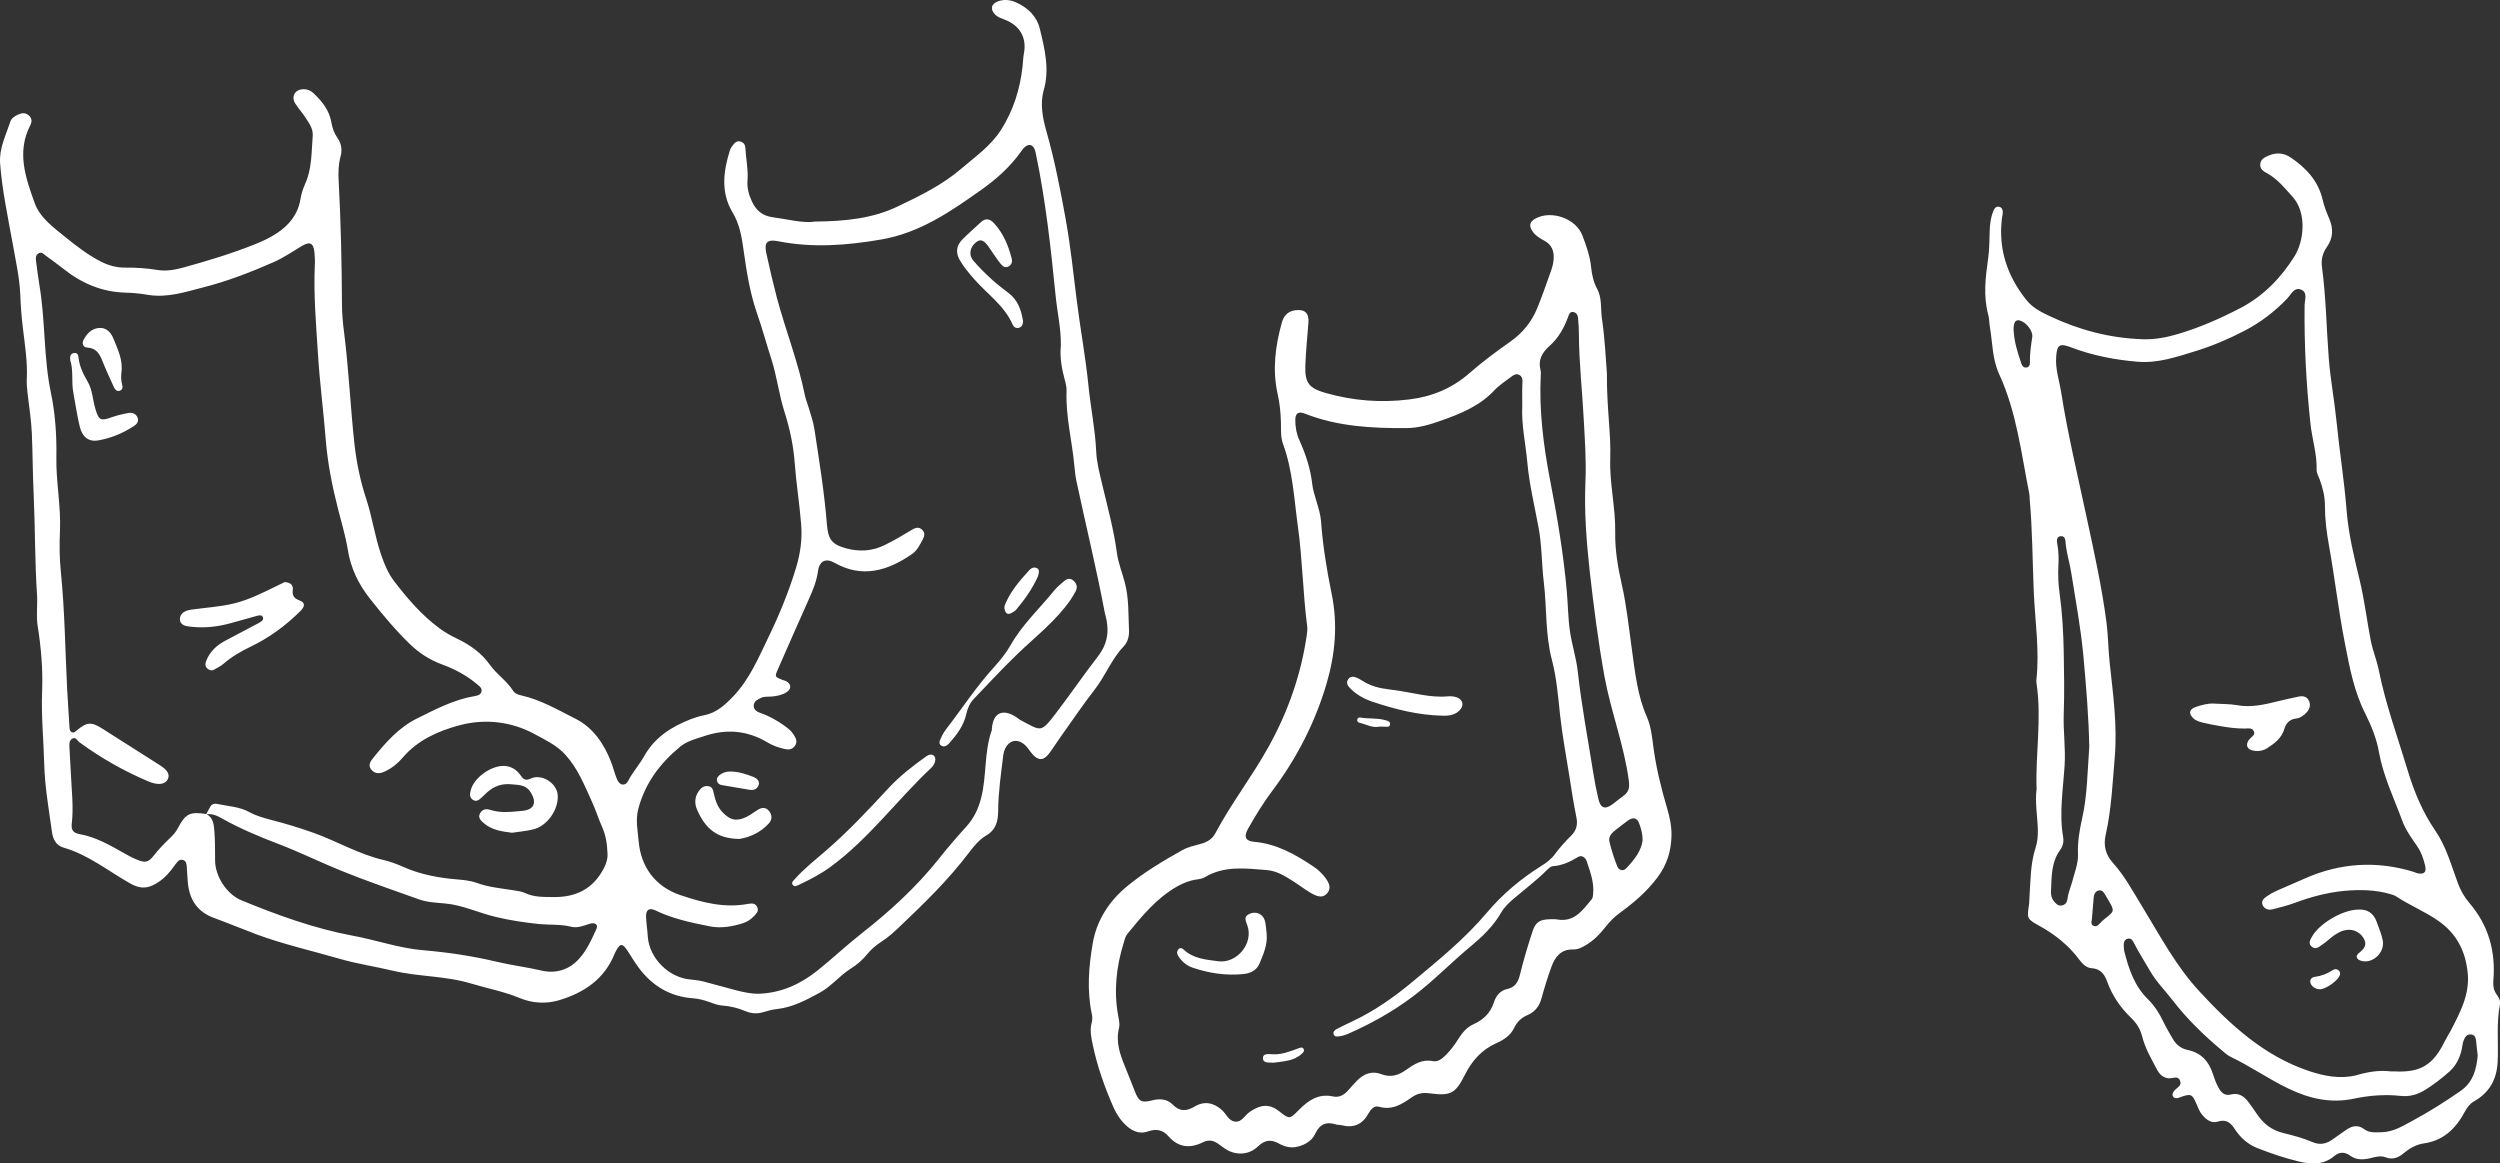 <?xml version="1.0" encoding="UTF-8"?> <svg xmlns="http://www.w3.org/2000/svg" xmlns:xlink="http://www.w3.org/1999/xlink" version="1.1" id="Слой_1" x="0px" y="0px" viewBox="0 0 2017.7 939" style="enable-background:new 0 0 2017.7 939;" xml:space="preserve"><rect x="0" y="0" width="2017.7" height="939" fill="#333333" stroke="none"/> <style type="text/css"> .st0{fill:#FFFFFF;} </style> <path class="st0" d="M658.2,178.8c25-0.2,46.6-2.7,66.4-12.2c18-8.6,35.9-17.3,51.3-30.5c11.4-9.8,23.8-18.4,32-31.3 c10-15.7,15.4-33,17.4-51.3c0.4-3.3,0.4-6.7,1-9.9c2.6-12.7-2.8-22.8-15.1-27.6c-2.8-1.1-5.7-2-7.9-4.1c-4.3-4.2-3.5-8.7,2.1-10.8 c4.9-1.8,9.9-1.3,14.6,0.8c9.6,4.3,16.9,11.3,19.3,21.6c3.9,16.1,7.9,32.4,3.1,49.2c-3.2,11.3-0.8,22.8,2.2,33.5 c6.6,23.1,11.1,46.5,15.4,70.1c3.9,21.6,6.2,43.4,8.9,65.2c2.9,23.5,7.3,46.7,9.6,70.1c1.8,17.6,5.4,34.9,6.2,52.5 c0.4,9.4,2.9,18.4,5,27.4c4.3,18.1,9.2,36,11.7,54.5c1.1,8.3,4.3,16.1,6.4,24.1c3.4,12.8,2.8,25.7,3.4,38.6c0.2,4.8-1,9.6-4.3,13 c-9.8,10.2-14.7,23.7-23.3,34.7c-9.8,12.6-18.7,25.9-28,38.9c-3.1,4.3-5.9,8.9-9.1,13.1c-4.4,5.6-8.5,5.6-13.2,0.3 c-2-2.2-3.5-4.9-5.6-7c-6.5-6.3-14-4.5-17.1,4.1c-0.5,1.2-0.7,2.6-0.9,3.9c-1.8,14.8-4,29.7-4.1,44.6c-0.1,8.5-1.6,15.3-9.9,20.2 c-5.3,3.1-9.6,8.3-13.4,13.3c-16.5,21.9-36,40.9-55.8,59.7c-4.8,4.6-9.7,9.1-15.4,12.7c-4.2,2.7-8,6-11.2,9.9 c-3.8,4.7-8.3,8.6-13.5,11.8c-9,5.7-15.5,14.3-25.2,19.5c-10.9,5.9-21.6,11.6-34.2,13c-3.6,0.4-7.2,1.3-10.7,2.4 c-5,1.6-9.8,1.3-14.6-0.7c-6.2-2.7-12.6-4.1-19.3-4.6c-3.6-0.3-7.1-1.8-10.5-3c-4.1-1.4-8.2-2.5-12.6-2.8 c-18.3-1.3-32.7-9.9-43.6-24.4c-3.4-4.5-6.2-9.4-9.4-14.2c-4-6-5.9-5.9-9.3,0.7c-0.3,0.6-0.6,1.2-0.9,1.8 c-8.2,20.7-24.9,31.7-45,37.7c-10.2,3-21.3,2.5-31.4-1.7c-12.7-5.3-26.1-7.8-39.1-11.7c-20.9-6.4-42.8-5.5-63.8-10.5 c-14.2-3.4-28.7-5.5-42.8-9.6c-22.4-6.5-45.1-11.6-67-19.7c-11.5-4.3-22.9-9.1-34.4-13.3c-14-5.1-20.1-15.6-21.1-29.7 c-0.3-4-0.5-8-0.8-12c-0.2-2-0.5-4.1-2.7-4.9c-2.8-1.1-4.4,0.8-5.8,2.6c-1.5,1.8-2.8,3.8-4.2,5.6c-4,5-8.6,9.2-14.5,12 c-6.2,3-11.7,2.3-17.9-1.1c-17.9-10-34.1-23.4-54.3-29.2c-6.2-1.8-8.6-6.9-9.4-12.9c-2.5-18.1-5.7-36.2-6.2-54.5 c-0.5-19.6-2.5-39.1-1.7-58.8c0.7-17.4-0.8-35.2-3.6-52.7c-1.3-8.3,0-16.7-0.5-25c-1.8-26.9-1.5-53.9-2.7-80.8 c-0.8-16.6-0.8-33.2-1.5-49.8c-0.5-11.3-2.4-22.4-3.6-33.7c-0.3-3-0.6-6-0.5-9c0.8-14.4-1.5-28.5-3.2-42.7c-1-8.6-1.7-17.2-2-25.9 c-0.6-14.4-3.8-28.3-6.3-42.4c-3.8-21.3-8.4-42.4-10-64c-0.9-12,4.6-22.6,8.2-33.6c0.9-2.9,3.7-4.7,6.5-5.9c2.9-1.3,5.7-1.6,8.4,0.7 c2.8,2.4,2.7,5.1,1.2,8.1c-11.1,21.6-3.7,42.4,3.6,62.7c4.4,12.1,15.5,19.9,25.3,27.9c8.8,7.1,17.8,14,27.9,19.2 c6.4,3.3,13,5.1,20.1,5c8.7-0.1,17.2,0.5,25.9,1.9c7.2,1.2,14.3-0.2,21.6-2.2c19.6-5.4,39-11.3,57.8-18.9c5.9-2.4,11.7-5.1,16.9-8.6 c9.8-6.5,16.8-15,18.9-27c0.7-4.2,1.9-8.5,3.7-12.4c5.8-12.5,5.2-26,6.3-39.2c0.4-5.7-2.9-10.2-5.8-14.6c-2.5-3.9-5.7-7.4-8.2-11.3 c-3.7-5.7-0.4-11.5,6.4-11.7c3.2-0.1,6,1.1,8.2,3.2c6.9,6.5,12.8,13.8,14.4,23.4c0.8,4.8,2.4,9,5,12.8c3.3,4.7,3.9,9.8,2.4,15.2 c-1.7,6.2-1.8,12.5-1.5,18.8c1.8,33.3,2.5,66.6,2.7,99.9c0,7.7,0.7,15.3,1.7,22.9c3.8,30,5.1,60.3,8.4,90.4 c1.7,14.9,4.7,29.5,9.4,43.8c4.9,14.8,7,30.5,12.1,45.3c2.6,7.6,5.6,14.9,10.5,21.4c10.8,14,22.2,27.4,36.6,38 c4.3,3.2,8.9,5.8,13.7,8.1c10.7,5.1,20.1,11.6,27.1,21.5c5.4,7.6,13.6,12.8,18.6,20.8c1.4,2.3,4.2,3.2,6.8,3.8 c15.8,3.6,29.7,11.8,43.8,18.9c14,7.1,22.8,20.1,28.5,34.8c1.8,4.7,2.9,9.6,4.9,14.2c2.1,4.9,6.6,5.5,8.9,1 c3.7-7.2,9.1-13.1,13-20.1c8.5-15.1,22-23.6,37.6-29.7c3.4-1.3,7-2.4,10.5-3.1c10.1-1.9,16.9-8.2,23.8-15.4 c13.2-13.9,20.3-31.1,28.4-47.8c8.7-18,16.3-36.5,22.1-55.6c3.5-11.6,5.2-22.9,4.2-35.3c-1.3-16.6-4-33-5.2-49.6 c-1-13.8-4-27.8-8.2-41c-4.5-14-6.1-28.6-10.6-42.6c-4-12.3-7.3-24.8-11.6-37c-5.7-16.5-8.4-33.4-10.8-50.6 c-1.5-10.7-3.1-21.3-9.1-31.2c-9.5-15.9-7.3-33.2-1.9-50.2c0.5-1.5,1.6-2.9,2.6-4.2c1.5-2,3.3-3.3,6-2.5c2.6,0.8,3.7,2.8,3.8,5.3 c0.4,8.6,2.4,17.2,1.7,25.9c-0.5,6.2,1.1,11.9,3.7,17.4c3.2,6.8,8.2,11.1,15.8,12.3C635.6,176.9,648.2,180.4,658.2,178.8z M166.6,657c5.5,2.9,6,8.5,6.4,13.6c0.6,7.9,0.6,16,0.6,23.9c0,12.6,9.4,27.3,21.2,32.1c29.2,12,58.9,22.8,90,28.6 c19,3.5,37.4,10.1,56.6,11.7c20.3,1.7,40.1,4.7,59.9,9.4c11.9,2.8,24.1,4.3,36.1,7.1c7.9,1.9,16.5,0.6,23.1-3.7 c10.6-6.9,15.7-18.7,20.8-29.8c1.7-3.8-1-5.7-5.5-4.3c-4.8,1.5-9.7,3.6-14.6,2.4c-8.5-2.2-17.2-1.4-25.8-2.2 c-11.9-1.2-23.7-3-35.4-5.8c-13.9-3.3-26.9-9.7-41.4-10.9c-6.9-0.6-14-0.9-20.6-3.3c-21.2-7.6-42.7-14.9-63.5-23.4 c-16.9-6.9-33.3-15-50.4-21.5c-15.2-5.8-30.2-12.1-44.5-20.1c-4-2.3-8.3-4.4-13.2-3.6c0.9-1.7,1.9-3.5,2.8-5.2 c1.3-2.9,3.4-3.8,6.5-3.1c8.7,1.9,17.7,2.1,25.9,6.7c5.5,3,11.8,4.7,17.9,6.3c11.3,2.9,22.4,6.3,33.4,10.2 c19.1,6.8,36.7,17.4,56.7,22c5.5,1.3,10.8,3.3,16,5.6c11.7,5.2,24,7.9,36.6,9.4c7.6,0.9,15.4,0.9,22.7,3.5 c9.5,3.5,19.4,4.3,29.3,5.9c3.3,0.5,6.7,0.9,9.7,2.3c7.3,3.4,14.9,3.1,22.5,3.2c18.2,0.3,32.2-6.4,40.9-23.1c2.1-4,3.3-7.9,3-12.3 c-0.3-7.4-1.3-14.5-4.4-21.3c-3-6.7-5.1-13.7-8.2-20.4c-6.1-13.3-11.3-26.8-21.6-38c-6.9-7.5-15.5-11.4-23.8-16 c-19.5-10.8-41.2-13.1-62-7.4c-16.6,4.5-33.3,11.8-45.3,26c-3.9,4.6-8.6,8.4-14.1,11c-3.8,1.8-7.7,2.6-11-1.1 c-3.3-3.7-0.8-7.1,1.4-9.8c10.1-12.5,20.6-24.5,35.4-31.8c14.9-7.4,29.7-15.2,46.4-18c2.3-0.4,4.8-0.9,5.5-3.6 c0.7-2.8-1.5-4.2-3.2-5.7c-8.5-7.2-18.1-12.4-28.5-16.2c-9.9-3.6-18.6-9.2-26-16.4c-11.7-11.3-22.2-23.9-32.3-36.7 c-9.3-11.7-15.6-24.8-17.9-39.6c-1.8-11.2-5.2-22-7.9-32.9c-4.7-18.4-8.4-37.1-9.9-55.9c-1.8-23.2-4.9-46.2-6.3-69.4 c-1.5-23.8-3.6-47.7-2.5-71.6c0.2-3.3,0-6.7-0.3-10c-0.7-7.7-3.7-9.2-10.3-5.2c-7.4,4.5-14.5,9.3-22.5,12.9 c-18.6,8.2-37.5,15.5-57.2,20.5c-14.5,3.7-28.8,8.5-44.2,6c-5.9-1-11.9-1.7-17.9-1.8c-19.5-0.4-36.2-7.7-51.1-19.7 c-4.4-3.5-9.1-6.8-13.6-10.1c-1.8-1.3-3.4-3.6-6.1-1.8c-2.3,1.5-2.1,4-1.8,6.3c0.9,6.6,1.7,13.2,2.8,19.8 c4.8,28.6,3.2,57.7,9.2,86.3c3.5,16.9,4.7,34.3,4.4,51.7c-0.4,20,3.8,39.8,2.9,59.8c-0.5,11-0.4,22,0.7,32.9 c3.2,31.5,3.5,63.1,5.1,94.7c0.5,10.3,1.3,20.6,1.9,30.9c0.1,1.7,0.3,3.4,2.2,4.1c1.4,0.5,2.3-0.5,3.4-1.4c8.5-7.1,12-7.3,21.1-1.5 c15.5,9.8,30.9,19.6,46.4,29.5c6,3.8,8,7.4,6.3,11c-1.8,4-6.6,5.1-13.3,2.9c-0.6-0.2-1.2-0.5-1.9-0.7c-20-8.4-38.8-19.1-56.3-31.9 c-1.7-1.3-2.8-4.4-5.6-2.9c-2.3,1.2-2.5,3.9-2.4,6.2c0.3,7.3,0.9,14.6,1.2,21.9c0.6,13.6,2.3,27.2,0.7,40.8 c-0.6,5.2,1.6,7.3,6.3,8.2c13,2.3,24.3,8.8,35.6,15.2c3.5,2,7,3.9,10.7,5.4c6.9,2.8,9.2,2.3,13.8-3.5c4.1-5.3,8.8-10,13.6-14.6 c2.1-2,4.1-4.4,5.5-7C149.7,656.6,153.2,654.9,166.6,657z M856.2,278.7c0.2-13.7-3-27.1-4.3-40.7c-3.8-38.1-8-76.1-15.8-113.6 c-0.3-1.3-0.5-2.6-1-3.8c-1.8-4-4.6-4.7-7.9-2c-1.3,1.1-2.3,2.5-3.2,3.8c-8.8,12.4-20,22.3-32.3,31c-24.7,17.5-49.3,34.5-80.5,39.9 c-27.9,4.8-55.4,6.9-83.2,1.4c-8.6-1.7-11.4,0.8-9.6,9.3c2.6,12,5.4,24,8.5,35.9c7.1,26.7,17.4,52.4,22.8,79.6 c0.6,2.9,1.9,5.7,2.7,8.6c1.7,6.1,4,12.1,4.9,18.3c3.9,25.6,8.1,51.3,10.1,77.1c1,12.2,4.3,16.1,16,19.2c10.4,2.7,20.4,2.1,30.2-2.6 c7.8-3.8,15.3-8.2,22.7-12.7c2.8-1.7,5.6-2.3,8.2,0.4c2.2,2.3,1.6,5,0.3,7.4c-2.3,4.4-4.6,9.1-8.8,12c-19.5,13.5-40.2,19.7-62.5,7 c-6.9-3.9-12.1-1.7-13.3,6.7c-1.1,8-4.1,15.4-7.4,22.7c-8.4,18.8-16.7,37.7-25,56.6c-2.6,6-2.5,6.1,3.6,8.5c0.9,0.4,2,0.5,2.8,0.9 c4.6,2.4,4.9,6.4,0.4,9.2c-3.7,2.3-8,3.1-12.4,3.4c-2.6,0.2-5.3-0.2-7.9,1c-2.8,1.3-5.8,2.8-6,6.1c-0.2,3.4,2.5,5.2,5.6,6.2 c7,2.4,13.3,6,19.3,10.3c2.7,2,5.4,4,7.2,6.9c1.8,2.8,3.6,5.7,1.2,9.2c-2.3,3.2-5.2,3.4-8.8,2.5c-4.6-1.1-9-2.6-13-5 c-16.1-9.7-32.9-11.4-50.8-5.5c-7,2.3-14.2,4-20,8.7c-16.3,13.4-28.4,29.5-33.9,50.4c-2.3,8.9-0.4,17.1,0.3,25.6 c1.8,21.3,13.6,37,33.6,43.8c17.8,6,35.8,10.7,54.8,7.1c3.1-0.6,6.2-0.6,7.5,3c1.2,3-1,5-2.8,6.9c-2.6,2.8-5.7,4.7-9.2,5.8 c-8.7,2.7-17.6,4.2-26.6,2.4c-15-3-29.9-6.1-43.9-12.9c-4.8-2.3-7.6-0.4-7.4,5.2c0.2,5.3,1.1,10.6,1.4,15.9 c1.2,17.7,17.2,33.6,35.1,34.8c3.6,0.3,7.3,0.9,10.8,1.8c8.7,2.2,17.3,4.8,26,7c6.1,1.5,12.2,2.9,18.7,2.6 c17.7-0.9,32.7-7.8,46.4-18.7c12.2-9.8,23.6-20.6,35.9-30.2c22.9-18,44.1-37.4,62.3-60.3c6.8-8.6,14-17,21.4-25.1 c6.3-6.8,10.1-14.5,12.4-23.5c4.7-18.1,2.3-37.2,8.7-55c0.1-0.3,0-0.7,0-1c1-12.9,8.6-16.6,19.6-9.5c1.1,0.7,2.1,1.7,3.2,2.3 c17.2,9,16.4,11,29-5.5c11.6-15.1,22.2-30.8,33.8-45.7c7.1-9.2,8.9-18.1,7.1-28.7c-0.4-2.3-1.1-4.5-1.6-6.8 c-6.7-35.7-15.4-70.9-22.9-106.4c-0.8-3.9-1.2-7.9-1.6-11.9c-1.8-20.1-7.1-39.9-6.3-60.3c0.1-2.9-0.6-6-1.4-8.9 C857,297.9,855.2,288.5,856.2,278.7z M1643.7,636.8c-1-28.3,4.2-56.5,0-84.8c-0.1-1-0.3-2-0.2-3c2.7-24-1.1-47.8-2.1-71.7 c-1-24.9-1.1-49.9-3.3-74.8c-0.1-1.3,0-2.7-0.3-4c-6.5-32.6-10.2-65.9-24.3-96.5c-5.6-12.1-5.3-25.3-7.5-38 c-0.6-3.3-0.4-6.7-1.3-9.9c-4.2-15.2-2.2-30.4-0.1-45.6c1-7,1-13.9,1.2-20.9c0.1-6,0.8-12,3.1-17.6c0.7-1.8,2.1-3.6,4.5-3.1 c2.4,0.5,3,2.4,3,4.5c0,1.6-0.5,3.3-0.7,4.9c-3,24.9,4.4,46.7,19.9,66c5,6.2,11.8,9.6,18.8,12.9c23.8,11.2,48.8,17.8,75.1,18.6 c9.6,0.3,19.3-1.5,28.5-4.3c17.6-5.2,34.3-12.6,50.6-21.1c18.6-9.8,32.6-24.5,43.4-41.8c7.4-11.9,10.1-34.8-1.8-47.9 c-6.3-6.9-12-14.2-20.4-18.8c-2.9-1.6-6-3.4-5.6-7.5c0.4-3.9,3.6-5.5,6.7-6.8c6.2-2.6,12.1-2.4,18,1.6c12.5,8.5,22.2,18.9,25.7,34.2 c1.2,5.2,3.2,10.2,5.3,15.1c3.4,8,3.2,15.6-1.9,22.8c-3.4,4.9-4.8,10.1-4,16.1c3.3,24.4,3.6,49.1,5.5,73.7 c1.3,16.9,4.5,33.7,6.2,50.5c2.4,24.2,6.3,48.1,8.2,72.4c1.5,19.2,6.2,38.1,10.7,56.9c3.8,15.9,5.7,32.1,8.8,48.1 c1.6,8.2,4.9,15.9,6.5,24c5.5,27.5,15.2,53.8,23.2,80.5c5.2,17.2,12,33.8,22.4,48.9c8.7,12.7,12.8,27.7,18.1,42.1 c2.2,6,5.2,11.4,9.4,16.3c15.6,18.2,21.4,39.4,19.3,63c-0.3,3.9,0.3,7.3,2.4,10.4c1.7,2.5,3.6,5.1,3,8.2 c-3.1,15.5-1.1,31.2-1.9,46.8c-0.8,14.3-6.8,24.7-19.1,31.7c-3.3,1.9-5.4,4.7-7.2,8c-7.2,13.6-17.1,23.6-33.2,25.9 c-6.4,0.9-11.9,4.2-16.8,8.3c-4.1,3.4-8.7,5-13.9,3c-4.4-1.7-8.6-0.3-12.8,0.7c-5.8,1.3-11.1,1.5-16.2-2.2c-4.3-3.1-8.6-3-12.8,0.5 c-8.6,7.3-18.8,6.7-28.5,4.3c-11.3-2.7-22.4-6.5-33.2-10.7c-7.5-2.9-13.7-8.2-18.2-15.1c-3.3-5.2-7-8.6-13.9-6.4 c-5,1.6-9-1.3-12.2-4.9c-2.5-2.8-3.7-6.2-5.2-9.6c-3.2-7.6-4.4-8.1-11.8-5.6c-1.3,0.4-2.5,1.1-3.8,1.2c-2.8,0.3-4.4-2-3.2-4.5 c0.3-0.6,0.7-1.1,1.1-1.6c2-2.4,6.3-3.9,4.6-8c-1.7-4.3-5.8-1.8-8.9-1.9c-5-0.3-7.8-3.4-9.9-7.4c-4.5-8.5-9.4-16.9-11.8-26.4 c-1.5-6-4.6-10.9-9.1-15.2c-8.5-8.2-15.1-17.8-19.1-29c-2.2-6.2-5.5-10.4-12.6-10.9c-4.2-0.3-7.2-3.3-9.7-6.6 c-8.7-11.7-19.8-20.6-32.5-27.6c-10.1-5.6-10-5.8-8.3-17.2c0.3-2.3,0.2-4.6,0.4-7c0.9-12.9,0.7-25.8,4.8-38.5 c3.3-9.9,1.5-20.5,0.8-30.8C1643.2,648,1642.9,642.4,1643.7,636.8z M1929.5,864.7c1.2,0,2.2,0,3.2,0c20.7,1.1,31.1-5.2,40.3-24.1 c1.5-3,3.3-5.8,4.9-8.7c7.6-14.8,15.6-29.3,13.7-47.1c-1.8-17.2-8.9-31.1-23.1-41.2c-10.9-7.8-23.4-12.7-34.4-20 c-1.3-0.9-3-1.4-4.6-1.9c-12.3-3.7-25.1-3.8-37.5-2.7c-13.5,1.3-26.8,4.8-39.7,9.6c-5.9,2.2-12.1,3.8-18.2,5.3c-3,0.7-6.2,0-7.8-3.1 c-1.8-3.5,0.8-5.7,3.2-7.4c2.4-1.7,5.1-3.2,7.8-4.4c7.6-3.4,15.2-6.7,22.9-10c28.5-12.6,57.7-14.5,87.6-5.4c1.3,0.4,2.5,1.1,3.8,1.3 c4.8,0.9,6.9-1.1,5.7-6.1c-1.3-5.5-3-10.8-6.3-15.6c-4.5-6.6-9.4-13.2-12.1-20.6c-6.8-18.4-15.4-36.1-18.9-55.6 c-1.9-10.8-6.1-21.2-11-31c-9.2-18.1-12.8-37.9-16.6-57.4c-5.1-26.1-8.1-52.6-12.8-78.7c-1.9-10.6-3.2-21-3.2-31.7 c0-7.4-1.7-14.5-4.3-21.4c-0.9-2.5-2.5-5.1-2.4-7.5c0.4-12.8-3.7-25-5-37.5c-3.4-31.8-5.1-63.6-4.7-95.6c0.1-4.3,2.7-10.3-3-12.5 c-5.5-2.1-7.9,3.9-10.9,7.1c-10.2,10.7-21.9,19.6-34.9,26.3c-12.7,6.6-25.9,12.2-39.6,16.4c-14.9,4.6-30,9.7-45.8,8.5 c-18.6-1.5-36.9-5-54.4-11.7c-9.3-3.5-11.2-2-11.9,7.6c-0.8,9.9,2.5,19.1,4,28.6c5.4,34.2,13.5,67.8,20.7,101.6 c6,27.9,12.2,55.8,15.9,84.3c1.4,10.9,1.4,21.9,2.6,32.8c2.7,25.1,6.2,50,4.1,75.5c-1.8,21.2-2.7,42.5-7.4,63.3 c-1.9,8.5,0.1,16,5.8,22.3c9.9,11,16.7,24,24.4,36.5c14,22.9,26.6,46.8,45.1,66.9c25.3,27.4,52.2,52.3,88.5,64.6 c12.5,4.2,25.2,6.7,38.2,3.6C1910.6,865.2,1919.9,863.5,1929.5,864.7z M1999.7,852c-0.4-3.8-0.9-7.5-1.2-11.1c-0.2-2.8-0.8-5.6-4-6 c-3.7-0.5-5.3,2.4-6.3,5.3c-0.8,2.2-0.9,4.6-1.4,6.8c-1.6,7-4.7,13.3-10.1,18c-6.2,5.5-12.8,10.6-20,15c-6,3.6-12.1,5.2-19,4.5 c-12.7-1.4-25.5-0.4-37.8,2.2c-19,4-36.1,0-53.1-8.2c-15.9-7.6-30.4-17.9-46.4-25.5c-2.7-1.3-5-3.4-7.2-5.3 c-14.6-12.2-28.1-25.3-39.8-40.5c-6.1-7.9-13.2-14.9-18.2-23.7c-4.1-7.2-8.7-14.2-12.5-21.6c-1.2-2.4-2.5-5.3-5.8-4.2 c-3,1-3,4.1-2.8,6.8c0.1,1,0,2,0.3,3c3.6,14.3,8.2,28.2,19.1,38.9c5.3,5.2,9.2,11.3,12.4,18c2.3,4.8,5,9.4,7.7,14 c2.8,4.9,6.7,7.9,12.4,9.1c10.4,2.2,16.7,9,19.9,19c1.2,3.8,2.6,7.6,4.5,11.1c2.1,4,4.9,7.1,10.3,5.7c5.9-1.5,10.3,1.3,13.8,5.9 c2.6,3.5,5.1,7,7.5,10.6c5.1,7.4,11.7,12.4,20.7,14.6c8.1,2,16.1,4.1,23.8,7.4c5.3,2.3,10.5,1.6,15.2-1.6c4.1-2.8,8.2-5.8,12.3-8.6 c4.5-3,9.2-3.9,13.9-0.4c4.3,3.3,9.1,2.7,14.2,2.6c9.6-0.2,17-5,24.9-9.2c13.5-7.3,26.4-15.4,39-24.2 C1996,873.4,1998.7,863,1999.7,852z M1686.2,602.9c-0.4-23.8-2.5-49-4.8-74.2c-2.1-22.2-6.2-44.1-9.7-66.2 c-1.2-7.9-3.7-15.5-4.5-23.5c-0.2-2.5-0.2-7-4.5-6.2c-3.4,0.6-2.6,4.4-2.2,6.8c1,5.6,1.1,11.3,0.8,16.9c-0.4,7.4-0.1,14.7,0.9,21.9 c2.2,15.8,3.1,31.8,3.4,47.7c0.3,16.6,0.6,33.3,0,49.9c-0.5,14,1.6,27.8,0.7,41.8c-1.2,19.2-4.5,38.4-1.2,57.7 c0.7,3.8-0.2,7.4-2.4,10.5c-7.4,10.1-6.8,22-7.4,33.5c-0.1,2.7,0.4,5.3,2.1,7.5c1.7,2.1,3.4,4.3,6.5,3.8c3.1-0.5,4.4-2.7,4.8-5.6 c0.5-4.7,2.5-9,3.7-13.5c1.9-7.4,5-14.7,4.7-22.4c-0.4-9.8,1.2-19.1,3.3-28.5C1684.6,642.4,1684.7,623.4,1686.2,602.9z M1625.1,265.9c0.5,10.3,3.4,19,6.4,27.8c0.7,2,2.1,3.4,4.5,2.8c1.9-0.5,2.4-2.3,2.3-3.9c-0.2-7,0.9-13.8,1.9-20.6 c0.7-4.9-4.8-11.8-9.9-13.3c-2.3-0.7-4,0.2-4.6,2.4C1625.1,262.8,1625.2,264.9,1625.1,265.9z M1688.3,742.1c-0.4,1.9-1,4.1,1.4,5.1 c2.2,1,3.7-0.5,5.1-2c1.2-1.2,2.3-2.4,3.6-3.4c8.4-6.5,8.4-6.5,3-15.7c-0.7-1.1-1.3-2.3-2-3.4c-1.4-2.2-2.7-5-6-3.9 c-2.9,0.9-3.5,3.7-3.7,6.4C1689.3,730.9,1688.8,736.5,1688.3,742.1z M1296.9,301.4c-0.2,28.2,3.4,48.3,2.7,68.7 c-0.7,20.1,4.4,39.7,4,59.7c-0.2,14.1,2.1,27.7,5.2,41.4c4,17.5,5.8,35.4,8.3,53.2c2.6,18.4,4.4,37,12.1,54.3 c3.2,7.3,4.1,15.5,5.1,23.4c2.2,16.9,6.2,33.3,11,49.6c2.3,7.7,4,15.5,3.7,23.5c-0.4,12.1-3.6,22.7-11.4,33.1 c-8.7,11.5-19,20.3-30.3,28.5c-4.7,3.4-8.5,7.4-12,11.9c-4.3,5.5-9.3,10.5-15.4,14.1c-3.2,1.9-6.4,3.6-10.3,3.5 c-9.7-0.3-14.5,5.9-17.4,13.8c-3.1,8.4-5.7,17-8.1,25.7c-1.7,6.2-5.2,10.8-11,13.3c-5.2,2.2-8.8,5.6-11.2,10.7 c-2.9,6-8.3,9.5-14.2,12.1c-11.9,5.3-19.8,14.3-25.5,25.7c-7.6,15.1-11.3,17-28.5,14.8c-5.2-0.7-9.7,0-14.1,3.1 c-7.9,5.5-15.9,10.9-26.7,7.7c-3.9-1.1-6.8,2.4-8.6,5.7c-4.9,8.9-12.2,11.7-21.8,9.2c-1.3-0.3-2.7-0.1-4-0.5 c-7.9-2.6-13.4-0.4-17,7.4c-2.7,5.7-7.9,8.8-14,10.4c-5.5,1.5-10.7,0.1-15.4-2.5c-6.5-3.6-11.4-2.8-16.9,2.4 c-7.3,7.1-18.1,7.4-26.5,1.8c-1.9-1.3-3.8-2.7-5.7-4.1c-3.8-2.7-7.6-3.3-12.1-1.1c-10.4,5.2-19.9,4.3-27.9-4.9 c-4.4-5.1-9.8-6.2-16.3-3.9c-6.6,2.4-12.4,0.1-17.4-4.4c-4.6-4.1-7.9-9-10.4-14.5c-7.3-16.5-13.3-33.4-17-51.1 c-1.2-5.8-2.5-11.7-0.8-17.7c0.6-2.2,0.6-4.7,0.1-6.9c-4.1-19.3-2.5-38.5,0.8-57.6c3.3-18.6,13.4-33.9,28-45.9 c13.7-11.2,28.9-20.3,44.3-28.9c4.7-2.6,10-3.7,15.1-5.1c5.2-1.4,9.2-4.1,11.6-8.7c12.8-24.1,29.7-45.8,42.9-69.7 c15.6-28.1,26.2-58.2,30.8-90.2c0.3-2.3,0.6-4.7,0.3-7c-3.5-26.8-3.8-53.9-7.5-80.5c-3.1-22.3-4.1-45.1-12-66.6 c-2.1-5.7-1.5-11.9-1.7-17.8c-0.2-7.7-1-15.3-2.7-22.8c-4.3-19.4-1.8-38.4,3.4-57.2c1.6-5.7,4.9-9.3,10.9-10.1 c7.7-1,11.2,2.3,10.6,10.1c-0.9,11.6-2.1,23.2-2.5,34.8c-0.4,14.1,3.2,18.1,16.6,21.9c22.1,6.3,44.4,8,67.1,5.2 c18.3-2.2,34.5-8.8,48.6-21.1c10.5-9.2,21.8-17.6,33.2-25.6c9.9-7,17.1-15.9,21.6-26.8c4.2-10.1,7.7-20.6,11.4-30.9 c1-2.8,1.7-5.8,1.9-8.8c0.5-6.5-1.5-11.8-7.6-15c-3.6-1.9-7-4-9.3-7.3c-3.3-4.7-2.5-8,2.4-10.6c12.9-6.9,32.6,0.2,37.7,13.7 c3.2,8.4,6.2,16.9,7.1,25.9c0.6,6,1.9,11.8,4.8,17.2c4,7.4,2.8,15.7,3.8,23.5C1295.4,273.9,1296.1,291.6,1296.9,301.4z M1228.6,327.5c0-6-0.2-12,0.1-18c0.2-2.9,0.2-5.4-2.5-6.9c-2.4-1.3-4.4-0.1-6.4,1.4c-4.8,3.6-9.8,6.8-14,11.3 c-11.8,12.5-27.4,18.8-43.1,24.3c-8.6,3.1-17.9,5.8-27.2,5.9c-28,0.2-55.9-1.2-82.4-11.7c-5.1-2-7.7-0.3-7.7,5.2 c0,5.7,1,11.3,3.4,16.5c5.1,11.3,8.9,22.9,10.3,35.3c0.5,4.9,2.3,9.7,3.6,14.5c1.5,5.1,3.1,10.2,3.5,15.5 c1.4,19.6,4.6,39.1,8.5,58.2c5.2,25,2.9,49.1-4.1,72.9c-9.2,31.2-23.9,59.9-43.5,86c-7.4,9.9-13.9,20.4-19.9,31.1 c-3.5,6.2-2.1,9.8,4.9,10.4c18.3,1.6,33.5,10.2,48.3,20.2c3.4,2.3,6.2,5,8.7,8.1c4.6,5.8,5.1,9.8,1.9,13.4 c-2.9,3.2-6.5,3.4-12.7-0.2c-5.2-3-9.9-6.7-15-9.9c-6.5-4.2-13.2-8.2-21-8.8c-16.8-1.3-33.9-3.7-49.6,5.6c-1.9,1.2-4.4,1.7-6.7,2 c-5.8,0.7-11,2.9-15.9,5.6c-16.6,9.4-28.4,23.9-40.2,38.3c-1.6,2-2.3,4.8-3,7.3c-6,19.3-8.1,39-4.4,59c0.6,3.3,1.4,6.7,0.6,9.9 c-2.7,11.1,0.8,21,4.9,31c2.8,6.8,5.4,13.6,8.1,20.4c3.1,7.7,5.3,9,13.7,6.8c6.3-1.6,12.1-1.2,16.7,3.4c5.7,5.8,11.1,5.5,17.8,1.5 c7.7-4.6,15.3-3.1,22,3c3.4,3.1,5.2,8.4,10.2,9.2c5.8,0.8,8.1-5.1,12.1-7.8c9.1-6.2,16.1-6.6,23.7-0.6c8.5,6.7,8.5,6.6,16-1 c7.5-7.6,15.8-13.4,27.4-10.9c5.1,1.1,9.1-1.1,12.4-4.9c2.4-2.8,4.8-5.5,7.4-8.1c5.4-5.4,12-7.8,19.2-5c7.8,3,14,1,20.4-3.6 c6.2-4.4,12.7-8.6,21.2-6.9c4.3,0.8,7.6-1.9,10.5-4.8c4.1-4,7.4-8.6,10.4-13.4c3.1-4.9,6.8-9.2,12.1-11.6c8-3.6,13.6-9,16.4-17.6 c1.6-5.1,5-9.6,10.8-10.8c6.5-1.4,8.8-5.7,10.3-11.8c2.8-11.6,6.3-23.1,10-34.5c2.5-7.7,5.9-9.8,14.1-10c2,0,4-0.2,6,0.2 c13.7,2.4,20.4-7.5,27.6-16.1c1-1.1,1.2-3.1,1.3-4.7c0.9-9.2-2.4-17.7-5.2-26.2c-1-3.1-4.1-5.3-7.1-3.4c-6.3,3.9-12.7,6.8-20.3,7.4 c-1.7,0.1-3.5,1.9-4.9,3.3c-8.3,8.2-17.6,15.3-26.5,22.8c-4.1,3.5-7.9,7.1-10.6,11.9c-6.1,10.5-14.9,18.9-24,26.5 c-15.9,13.1-30.1,28-46.7,40.5c-16.4,12.4-34,22.1-52.5,30.3c-2.1,0.9-4.4,1.6-6.7,1.9c-1.8,0.3-4.2,0.9-5-1.8 c-0.5-1.9,1-3.1,2.4-3.9c4.4-2.3,8.9-4.5,13.4-6.6c17.3-8.2,32.7-19,47.4-31.2c21.2-17.7,42.7-35,60.6-56.3 c12.5-14.8,27.4-27.3,43.8-37.6c4.4-2.7,8.2-5.6,11.1-9.6c4-5.4,8.4-10.3,13.2-15c4.1-4.1,5.3-8.8,4.1-14.6 c-2.1-10.4-3.8-21-5.4-31.5c-2.7-17.1-5.9-34.1-7.8-51.3c-1.6-14.9-2.8-30-6.6-44.4c-5.4-20.6-4-41.6-6.5-62.4 c-1.8-14.8-1.5-29.9-4.3-44.6c-3.2-17.3-7.4-34.5-9-52.1C1231.3,357.9,1227.8,342.9,1228.6,327.5z M1279.6,388.2 c0.7-16.7-0.5-33.3-1.4-49.9c-1.2-22.9-3.8-45.7-3.9-68.7c0-4.3-0.3-8.6-0.7-13c-0.2-2.5-1.6-4.6-4.2-4.8c-2.5-0.2-3.1,2-3.8,3.9 c-3.2,8.9-7.9,17.2-14.9,23.4c-6.4,5.7-9.5,11.6-7.3,20c0.3,1.3,0.2,2.7,0.1,4c-1.4,28.4,2.2,56.5,7.5,84.2 c5.8,29.7,10.8,59.4,13.5,89.6c1,10.9,1,21.9,2.6,32.8c1.6,10.9,5.1,21.4,6.3,32.3c3,27.5,8.2,54.6,12.5,81.8 c1.1,6.9,2.4,13.7,4,20.6c1.8,8,5.4,9.3,11.8,4.5c2.9-2.2,5.7-4.5,8.7-6.7c4.2-3.1,4.9-6.6,4.2-12c-3.8-28.8-14.5-55.9-19.7-84.5 c-5.1-28.2-8.7-56.6-11.9-84.8C1280.4,436.9,1278.5,412.5,1279.6,388.2z M1325.7,678.3c0-6-1.4-10.1-2.9-14.1 c-1.6-4.2-4.8-4.8-8.7-2.1c-3.8,2.7-7.4,5.6-11.1,8.5c-2.8,2.2-4.9,5.3-4.1,8.6c1.6,6.8,3.8,13.5,6.3,19.9c1.2,3.1,4.6,4.5,7.3,1.7 C1319,694,1324.7,686.6,1325.7,678.3z M747.6,610.4c-10.8,7.7-21.3,15.8-30.4,25.6c-16.3,17.6-32.6,35-50.8,50.7 c-8.5,7.4-17.5,14.4-25,22.9c-1,1.2-2.8,2.5-1.8,4.2c1.4,2.4,3.5,1.1,5.2,0.3c8.7-4.1,17.3-8.5,25.1-14.2 c31.2-22.7,53.9-54.1,81.7-80.2c2-1.9,3.2-4.2,3.3-6.9C754.7,609,751.2,607.8,747.6,610.4z M766.6,599.3c6-6.8,11.3-14,13.3-23.1 c1-4.7,2.9-8.9,6.2-12.3c11.7-12.2,23.2-24.7,35.4-36.4c14.6-14,30.8-26.5,42.5-43.4c1.5-2.2,2.8-4.5,4.1-6.8c1.8-3.5,0.9-6.5-2-8.9 c-3-2.4-5.7-0.9-8,1.2c-2.5,2.2-5.1,4.3-7.2,6.9c-11.9,14.7-26,27.7-35.4,44.4c-3.6,6.3-8.3,12.1-13.2,17.5 c-14.4,15.8-26,33.7-39,50.5c-2,2.6-3.5,5.7-4.7,8.7c-1,2.5,0.2,4.5,3,4.8C763.9,602.3,765.3,600.8,766.6,599.3z M814.1,236.6 c-4.7-3.6-9.5-7.3-13.9-11.3c-5.1-4.7-10.1-9.6-14.6-14.9c-4.1-4.7-2.8-11,2.2-14.9c3.8-3,6.5-1.7,10.8,4.7 c2.8,4.1,5.5,8.3,8.6,12.2c1.6,2,3.6,4.3,6.7,2.7c2.8-1.5,3.3-4.1,2.5-6.9c-2.7-10.4-6.8-20.1-14.2-28.1c-3.1-3.4-6.7-4.3-10.4-0.9 c-5.1,4.7-10.4,9.3-15.3,14.3c-4.7,4.8-5.3,10.4-1.9,16.4c3.2,5.5,7.2,10.3,11.4,15.1c10.6,12.2,24.6,21.5,31.3,37 c0.8,1.8,2.6,3.2,4.9,2.6c2.7-0.7,3.4-2.9,3.5-5.5C824.2,250.2,821.5,242.2,814.1,236.6z M620.4,664.7c2.8-3,3-6.7,0.4-10 c-2.8-3.6-6.2-3.1-9.7-0.8c-2.8,1.8-5.5,3.8-8.4,5.3c-8.2,4-13.4,2.9-19.6-3.7c-4.1-4.3-5.8-9.6-7-15.1c-0.6-2.6-1-5.4-4.4-5.9 c-3.4-0.5-5.7,1.2-7.6,3.8c-3.5,4.8-3.7,10.2-1.5,15.2c6.8,15.5,16.1,23.3,34.1,23.6C604.9,675.8,613.6,672.1,620.4,664.7z M836.8,458.5c-2.5-1.1-4.6,0-6.2,1.8c-7.1,7.8-14.1,15.8-18.5,25.5c-0.8,1.8-1.8,3.6-1.4,5.7c0.7,3,2,5.1,5.5,3.3 c1.4-0.8,3-1.6,4-2.8c6.8-8.1,12.9-16.7,17.3-26.4c0.5-1.2,0.8-2.5,0.9-3.1C838.8,460.2,838.1,459.1,836.8,458.5z M612.4,633.1 c0.7-2.9-1.7-5-4.2-6c-6.1-2.4-12.4-4.5-19.1-4.4c-3.1,0-5.9,0.9-8.3,2.8c-1.6,1.3-2.7,2.9-2,5.1c0.5,1.7,1.8,2.7,3.6,3 c7.5,1.3,14.9,2.5,22.4,3.8C608.4,638.1,611.5,636.7,612.4,633.1z M224,472.6c-11.6,5.6-23,11.6-35.9,14.6 c-11.1,2.6-22.3,3.2-33.5,4.8c-4.4,0.6-9.3,2.5-9.4,7.4c-0.1,5.6,5.4,6.1,9.6,6.5c10.7,1.1,21.2-0.1,31.6-3c7-1.9,14.1-3.9,21.1-5.9 c1.6-0.4,3.7-0.8,4.5,0.8c1.2,2.3-0.7,3.6-2.5,4.6c-1.1,0.7-2.3,1.3-3.5,1.9c-7.9,4.2-15.9,8.4-23.8,12.6c-7.3,3.8-13.1,9.1-16,17.1 c-0.7,2-0.6,3.9,1.1,5.5c1.6,1.4,3.4,2.1,5.4,1c2.6-1.5,5.4-2.8,7.6-4.7c6.6-5.8,14-10,21.8-13.8c15.1-7.2,28.4-17,40.3-28.8 c3.8-3.8,4-6.8-0.4-8.5c-4.6-1.7-6.3-3.8-5.7-8.7c0.5-4-2.1-6-6.6-6.2C228.2,470.6,226.1,471.6,224,472.6z M430.3,669.4 c11.5-2.7,20.8-16.3,19.8-28c-0.9-9.6-13.1-17.2-21.9-13c-4.3,2.1-6.1,0.2-8.1-2.7c-3-4.3-7-7-12.4-7.5c-10.5-0.9-24.9,9-27.7,19.3 c-0.8,3-1.4,6.1,1.8,8.1c2.9,1.8,5-0.2,7-2c1.5-1.3,2.8-2.8,4.3-4.1c5.7-5,11.7-7.3,19.9-6.5c6.6,0.6,11.8,0.5,15.6,6.9 c4.7,8,2.5,13.6-6.9,14.5c-8.6,0.8-17.3,2-25.8-0.7c-3.8-1.2-6.6-0.6-8.5,2.8c-1.8,3.4,0.6,5.7,2.9,7.7c6.6,5.8,14.9,6.9,23,7.9 C419.2,671.2,424.9,670.7,430.3,669.4z M59.2,317c1.7,9.1,3,18.4,5.2,27.4c2,8.2,7.1,12.5,15.1,11c10.2-1.8,19.8-5.8,28.5-11.5 c2.2-1.4,4.3-3.6,3.1-6.7c-1.2-3.3-4.3-4.4-7.3-3.9c-4.6,0.8-9.1,1.9-13.5,3.4c-9.1,3.3-10.5,2.6-13.3-6.6c-2.2-7.3-2.3-15.3-6.2-22 c-3.6-6.1-6.6-12.3-7.4-19.4c-0.2-2.1-0.8-4.1-3.5-3.8c-3,0.4-3.6,2.6-3.2,5.9C59.4,298.9,57.5,308.1,59.2,317z M91.4,272.9 c-1.9-4.6-5.7-8.7-11.4-8.2c-5.7,0.4-9.6,4.2-12.3,9.1c-1.9,3.3-0.9,6.5,2.8,6.7c7.4,0.5,10,5.3,12.3,11.2c2.8,7.1,6.1,14,9.2,20.9 c0.9,1.9,2.3,3.5,4.6,2.8c2.3-0.8,2.6-2.8,2-4.9c-0.9-3.2-1-6.5-0.6-9.9C99.4,290.5,94.9,281.7,91.4,272.9z M1771.6,570.8 c-5,1.8-5.2,5.5-1.2,9.1c2.4,2.1,5.3,2.8,8.2,3.5c4.5,1.1,9.1,1.9,13.7,2.7c6.6,1.1,13.1,2,19.8,1.9c2.5-0.1,5.7-0.8,7,2.3 c1.2,2.8-1.5,4-3,5.7c-0.4,0.5-1,0.9-1.3,1.5c-2.5,3.8-1.2,7.2,3.3,8.2c4,0.9,8.1,0.4,11.6-1.8c5.9-3.8,11.6-8,13.8-15.2 c1.5-5,4.2-8.1,9.6-8.8c3.5-0.4,6.2-2.4,8.5-4.9c2.5-2.7,3.4-5.9,2-9.2c-1.5-3.6-4.9-4.4-8.4-3.6c-5.5,1.1-11,2.4-16.5,3.7 c-11,2.7-21.9,5.4-33.4,3.2c-5.5-1-11.2-0.8-19.7-1.3C1782.5,567.7,1776.9,568.8,1771.6,570.8z M1865.7,756.4 c-0.2,0.3-0.3,0.6-0.5,0.9c-1.2,2.2-1.8,4.4,0.2,6.4c1.9,1.9,4.3,1.9,6.4,0.4c3-2,6-4.2,8.7-6.6c3.3-2.8,6.9-5.3,11.1-6.5 c6.3-1.8,12.4,0.6,15.7,5.7c3.7,5.6,0.9,9-3.5,12.5c-3.1,2.5-1.9,5.2,2,6.3c9,2.5,19-6.5,17.3-16.3c-0.9-5.2-3.2-10.1-4.9-15.1 c-2.5-7.3-7.8-10.4-14.8-10C1890.5,734.2,1871.3,745.7,1865.7,756.4z M1888.2,787.6c0.8-1.7,0.6-3.3-0.8-4.5 c-1.4-1.2-3.2-1.1-4.6-0.2c-4.5,3-9.2,4.8-14.6,5.5c-4,0.5-4.8,4.5-2,7.4c1.7,1.8,3.8,2.6,6.2,2.6 C1876.8,798.5,1886.4,791.8,1888.2,787.6z M1177.8,573.5c4.1-4,3.1-9-2.4-10.8c-2.1-0.7-4.6-0.9-6.9-0.7c-7,0.7-14-0.1-20.9-1.2 c-8.9-1.5-17.6-3.4-26.5-4.4c-7.8-0.9-15-2.7-21.6-7c-1.4-0.9-2.9-1.7-4.4-2.4c-2.6-1-5.3-1.5-7.1,1.4c-1.8,2.8-0.3,5.1,1.7,7.1 c5,5.1,11.1,8.5,17.8,10.8c18.3,6.1,37,10.9,56.4,11.3C1170.3,577.9,1174.7,576.6,1177.8,573.5z M1020.8,742.9 c-1.6-5.3-7-7.6-12-5.5c-5.2,2.2-3.7,5.1-2.1,9.5c5.2,14.3-8.3,30.9-23.5,28.9c-9.8-1.3-20-2-27.9-9.4c-1.2-1.1-2.8-1.9-4.3-0.2 c-1.2,1.5-1.2,3.2-0.4,4.7c2.7,4.8,6.9,8.4,12,10.1c13.3,4.5,27.1,6.6,41.2,5.1c5.6-0.6,10.5-3.1,12.7-8.4c3.2-7.6,6.6-15.3,5.8-24 C1021.8,750.1,1021.8,746.3,1020.8,742.9z M1050.7,850.4c1-0.9,2.1-1.9,1.6-3.3c-0.7-2.3-2.7-1.7-4.1-1.1 c-6.9,2.5-13.6,5.3-21.1,4.9c-3-0.1-8-1.1-7.8,3.4c0.2,4,5,3.1,8.6,3.4C1035.6,856.5,1044.1,856.6,1050.7,850.4z M1117.6,586.5 c1.6,0,3.6,0.6,4.2-1.5c0.7-2.7-1.7-3.1-3.5-3.7c-6.7-2-13.8-1-20.6-2.2c-1.2-0.2-1.9,0.5-2.2,1.4c-0.5,1.6,0.6,2.6,1.9,2.9 c5.4,1.2,10.4,4.4,16.1,3C1114.9,586.5,1116.3,586.5,1117.6,586.5z"></path> </svg> 